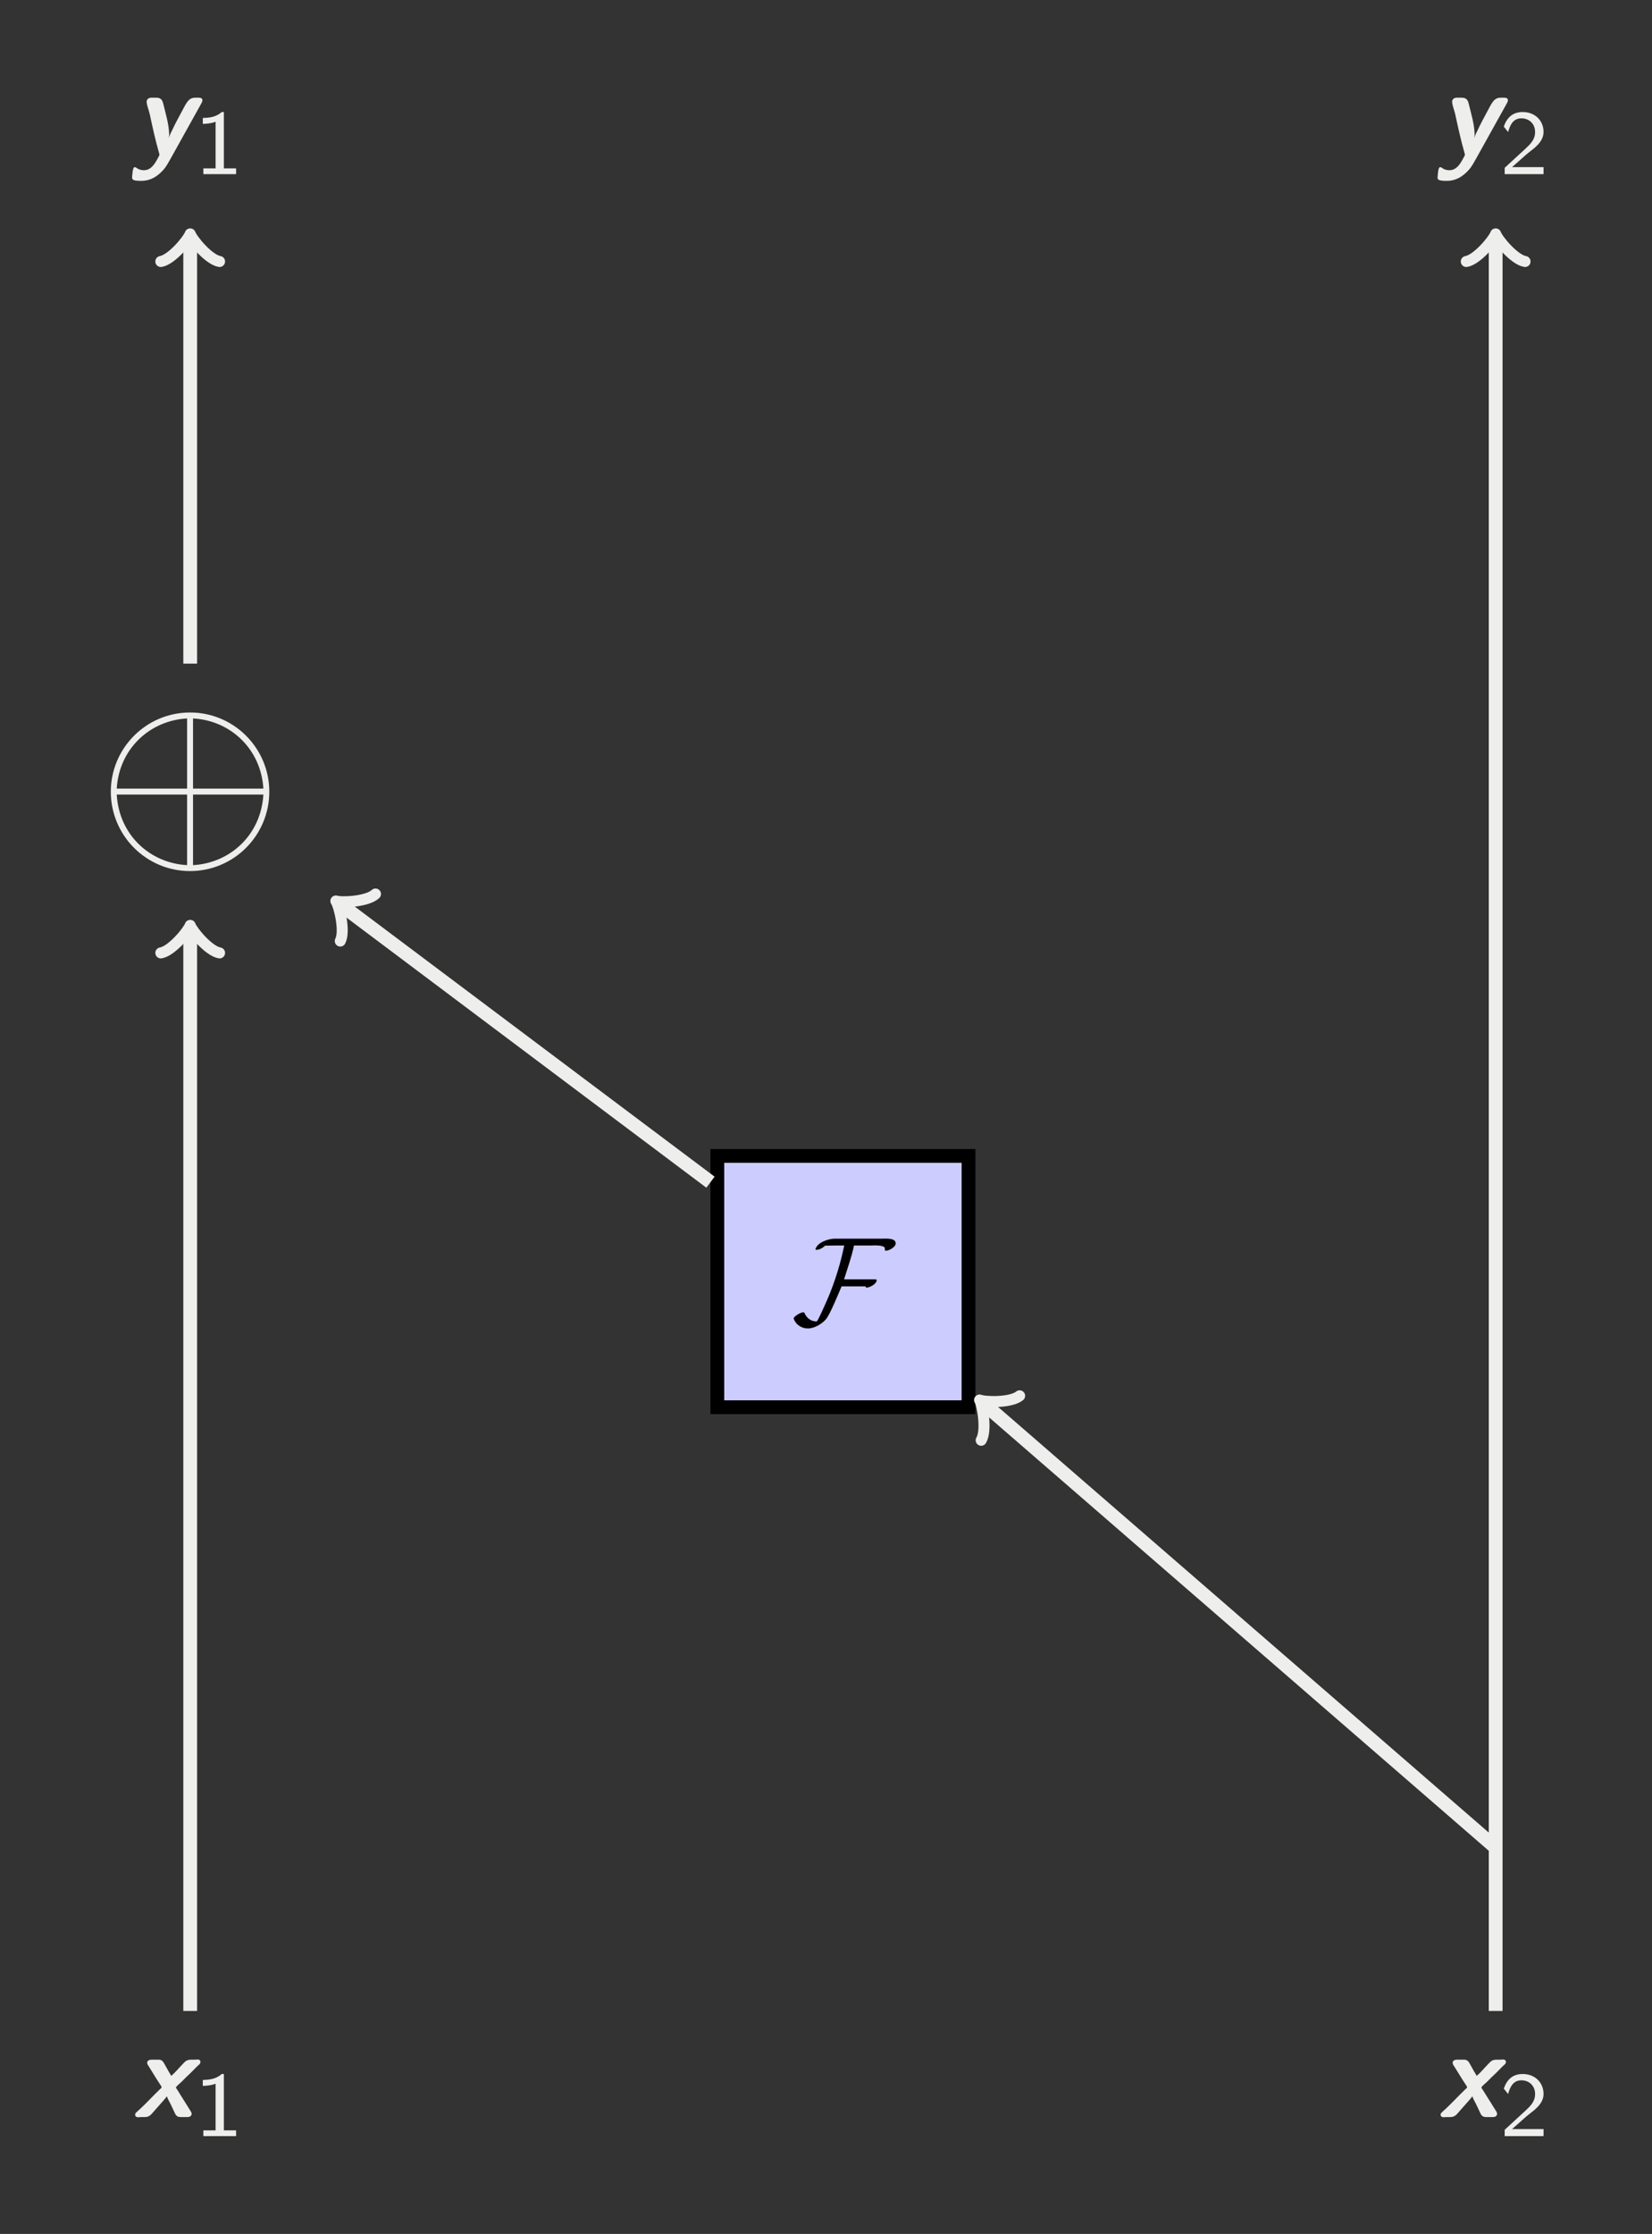 <?xml version="1.0" encoding="UTF-8"?>
<svg xmlns="http://www.w3.org/2000/svg" xmlns:xlink="http://www.w3.org/1999/xlink" width="143.484pt" height="193.92pt" viewBox="0 0 143.484 193.92" version="1.1">
<rect x="0" y="0" width="143.484" height="193.92" fill="#808080" stroke="none"/>
<defs>
<g>
<symbol overflow="visible" id="glyph0-0">
<path style="stroke:none;" d=""/>
</symbol>
<symbol overflow="visible" id="glyph0-1">
<path style="stroke:none;" d="M 3.047 -1.797 L 3.078 -1.797 C 3.141 -1.609 3.234 -1.438 3.328 -1.266 C 3.453 -1.031 3.562 -0.781 3.672 -0.547 C 3.812 -0.281 3.844 -0.016 4.281 -0.016 L 4.859 -0.016 C 5.031 -0.016 5.219 -0.094 5.219 -0.312 C 5.219 -0.375 5.172 -0.453 5.141 -0.516 L 3.938 -2.438 C 3.906 -2.469 3.859 -2.531 3.859 -2.578 L 3.859 -2.594 C 3.922 -2.734 4.203 -2.938 4.359 -3.094 C 4.594 -3.344 4.828 -3.562 5.078 -3.797 L 5.438 -4.156 C 5.547 -4.266 5.656 -4.391 5.781 -4.5 C 5.875 -4.562 5.984 -4.672 5.984 -4.797 C 5.984 -4.953 5.875 -5.016 5.719 -5.016 C 5.656 -5.016 5.594 -5 5.547 -5 L 5.188 -5 C 4.734 -5 4.641 -4.812 4.391 -4.562 C 4.078 -4.25 3.781 -3.859 3.438 -3.594 C 3.391 -3.719 3.297 -3.828 3.234 -3.953 L 2.875 -4.594 C 2.766 -4.797 2.656 -5 2.359 -5 L 1.734 -5 C 1.578 -5 1.359 -4.938 1.359 -4.734 L 1.359 -4.719 C 1.359 -4.641 1.391 -4.578 1.422 -4.531 L 1.609 -4.234 C 1.922 -3.734 2.219 -3.234 2.547 -2.75 C 2.562 -2.703 2.609 -2.656 2.609 -2.609 L 2.609 -2.594 C 2.594 -2.531 2.516 -2.469 2.469 -2.438 C 1.828 -1.828 1.203 -1.125 0.531 -0.531 C 0.438 -0.453 0.344 -0.375 0.312 -0.266 L 0.312 -0.219 C 0.312 -0.078 0.422 0 0.594 0 C 0.656 0 0.719 -0.016 0.781 -0.016 L 1.141 -0.016 C 1.578 -0.016 1.719 -0.266 1.969 -0.547 L 2.688 -1.359 C 2.797 -1.5 2.953 -1.641 3.047 -1.797 Z M 3.047 -1.797 "/>
</symbol>
<symbol overflow="visible" id="glyph0-2">
<path style="stroke:none;" d="M 3.25 -1.5 L 3.25 -1.547 C 3.25 -1.609 3.266 -1.672 3.266 -1.75 C 3.266 -2.625 2.969 -3.594 2.766 -4.422 C 2.656 -4.953 2.422 -5 2.078 -5 L 1.719 -5 C 1.531 -5 1.312 -4.891 1.312 -4.656 C 1.312 -4.359 1.5 -3.922 1.578 -3.578 C 1.828 -2.422 2.078 -1.266 2.406 -0.141 C 2.406 -0.094 2.422 -0.047 2.422 -0.016 C 2.406 0.031 2.375 0.062 2.359 0.109 L 2.25 0.312 C 2 0.766 1.688 1.297 1.062 1.297 C 0.844 1.297 0.609 1.234 0.438 1.094 C 0.391 1.062 0.328 1.031 0.266 1.031 C 0.094 1.031 0.078 1.625 0.047 1.906 L 0.047 1.953 C 0.047 2.219 0.469 2.203 0.672 2.219 C 0.75 2.219 0.812 2.219 0.891 2.219 C 1.625 2.219 2.234 1.844 2.719 1.312 C 3.031 0.984 3.234 0.562 3.469 0.156 L 6.016 -4.422 C 6.078 -4.531 6.156 -4.656 6.156 -4.781 C 6.156 -4.938 6.016 -5 5.859 -5 L 5.531 -5 C 4.906 -5 4.734 -4.469 4.312 -3.703 C 4.047 -3.219 3.781 -2.719 3.547 -2.219 C 3.438 -2 3.297 -1.75 3.25 -1.5 Z M 3.25 -1.5 "/>
</symbol>
<symbol overflow="visible" id="glyph1-0">
<path style="stroke:none;" d=""/>
</symbol>
<symbol overflow="visible" id="glyph1-1">
<path style="stroke:none;" d="M 2.562 -5.391 L 2.375 -5.391 C 1.859 -4.922 1.219 -4.891 0.734 -4.875 L 0.734 -4.359 C 1.047 -4.375 1.438 -4.391 1.844 -4.547 L 1.844 -0.5 L 0.781 -0.5 L 0.781 0 L 3.625 0 L 3.625 -0.5 L 2.562 -0.5 Z M 2.562 -5.391 "/>
</symbol>
<symbol overflow="visible" id="glyph1-2">
<path style="stroke:none;" d="M 2.25 -0.609 C 2.156 -0.609 2.062 -0.609 1.969 -0.609 L 1.062 -0.609 L 2.297 -1.703 C 2.438 -1.828 2.828 -2.125 2.984 -2.25 C 3.328 -2.562 3.797 -2.984 3.797 -3.672 C 3.797 -4.578 3.125 -5.391 1.984 -5.391 C 1.141 -5.391 0.625 -4.938 0.344 -4.125 L 0.719 -3.656 C 0.906 -4.328 1.188 -4.844 1.875 -4.844 C 2.547 -4.844 3.062 -4.375 3.062 -3.656 C 3.062 -3 2.672 -2.625 2.188 -2.172 C 2.031 -2.016 1.609 -1.656 1.438 -1.484 C 1.203 -1.281 0.656 -0.75 0.422 -0.547 L 0.422 0 L 3.797 0 L 3.797 -0.609 Z M 2.25 -0.609 "/>
</symbol>
<symbol overflow="visible" id="glyph2-0">
<path style="stroke:none;" d=""/>
</symbol>
<symbol overflow="visible" id="glyph2-1">
<path style="stroke:none;" d="M 9.047 -7.031 C 9.047 -7.531 8.219 -7.453 7.875 -7.453 L 3.766 -7.453 C 3.219 -7.453 2.25 -7.141 2.078 -6.547 C 2.094 -6.484 2.109 -6.484 2.188 -6.484 C 2.422 -6.484 2.75 -6.672 2.906 -6.844 C 3.234 -6.844 3.562 -6.859 3.906 -6.859 L 4.578 -6.859 C 4.578 -6.859 4.531 -6.656 4.531 -6.656 C 4.109 -4.656 3.469 -2.969 2.984 -1.891 C 2.922 -1.75 2.328 -0.391 2.188 -0.266 C 1.703 -0.266 1.344 -0.531 1.141 -0.953 C 1.109 -1.016 1.109 -1.062 1.031 -1.062 C 0.781 -1.062 0.188 -0.703 0.188 -0.531 C 0.188 -0.5 0.203 -0.484 0.203 -0.453 C 0.406 0.047 0.891 0.344 1.422 0.344 C 1.984 0.344 2.625 -0.047 2.984 -0.453 C 3.344 -0.875 4.062 -2.656 4.344 -3.312 L 6.453 -3.312 C 6.438 -3.297 6.422 -3.297 6.422 -3.281 C 6.422 -3.234 6.484 -3.203 6.531 -3.203 C 6.766 -3.203 7.391 -3.516 7.391 -3.844 C 7.391 -3.922 7.312 -3.922 7.188 -3.922 L 4.562 -3.922 C 4.859 -4.891 5.219 -5.859 5.422 -6.859 L 6.859 -6.859 C 7.125 -6.859 7.891 -6.922 8.094 -6.672 C 8.109 -6.609 8.078 -6.5 8.109 -6.453 C 8.141 -6.422 8.172 -6.406 8.203 -6.406 C 8.469 -6.406 9.047 -6.734 9.047 -7.031 Z M 9.047 -7.031 "/>
</symbol>
<symbol overflow="visible" id="glyph3-0">
<path style="stroke:none;" d=""/>
</symbol>
<symbol overflow="visible" id="glyph3-1">
<path style="stroke:none;" d="M 14.906 -5.172 C 14.906 -8.969 11.812 -12.047 8.031 -12.047 C 4.188 -12.047 1.141 -8.922 1.141 -5.172 C 1.141 -1.359 4.234 1.719 8.016 1.719 C 11.859 1.719 14.906 -1.406 14.906 -5.172 Z M 1.656 -5.438 C 1.859 -8.906 4.547 -11.359 7.766 -11.531 L 7.766 -5.438 Z M 8.281 -11.531 C 11.531 -11.359 14.188 -8.875 14.391 -5.438 L 8.281 -5.438 Z M 7.766 1.203 C 4.562 1.031 1.859 -1.391 1.656 -4.922 L 7.766 -4.922 Z M 14.391 -4.922 C 14.188 -1.391 11.469 1.031 8.281 1.203 L 8.281 -4.922 Z M 14.391 -4.922 "/>
</symbol>
</g>
<clipPath id="clip1">
  <path d="M 68 104 L 143.484 104 L 143.484 178 L 68 178 Z M 68 104 "/>
</clipPath>
</defs>
<g id="surface1">
<path style=" stroke:none;fill-rule:nonzero;fill:rgb(20%,20%,20%);fill-opacity:1;" d="M 0 193.922 L 0 -0.004 L 143.484 -0.004 L 143.484 193.922 Z M 0 193.922 "/>
<g style="fill:rgb(93.332%,93.332%,92.548%);fill-opacity:1;">
  <use xlink:href="#glyph0-1" x="11.426" y="183.799"/>
</g>
<g style="fill:rgb(93.332%,93.332%,92.548%);fill-opacity:1;">
  <use xlink:href="#glyph1-1" x="16.881" y="185.436"/>
</g>
<g style="fill:rgb(93.332%,93.332%,92.548%);fill-opacity:1;">
  <use xlink:href="#glyph0-1" x="124.812" y="183.799"/>
</g>
<g style="fill:rgb(93.332%,93.332%,92.548%);fill-opacity:1;">
  <use xlink:href="#glyph1-2" x="130.267" y="185.436"/>
</g>
<path style="fill-rule:nonzero;fill:rgb(79.999%,79.999%,100%);fill-opacity:1;stroke-width:1.196;stroke-linecap:butt;stroke-linejoin:miter;stroke:rgb(0%,0%,0%);stroke-opacity:1;stroke-miterlimit:10;" d="M 45.785 59.959 L 67.601 59.959 L 67.601 81.775 L 45.785 81.775 Z M 45.785 59.959 " transform="matrix(1,0,0,-1,16.52,182.119)"/>
<g style="fill:rgb(0%,0%,0%);fill-opacity:1;">
  <use xlink:href="#glyph2-1" x="68.751" y="114.98"/>
</g>
<g style="fill:rgb(93.332%,93.332%,92.548%);fill-opacity:1;">
  <use xlink:href="#glyph0-2" x="11.426" y="13.48"/>
</g>
<g style="fill:rgb(93.332%,93.332%,92.548%);fill-opacity:1;">
  <use xlink:href="#glyph1-1" x="16.881" y="15.117"/>
</g>
<g style="fill:rgb(93.332%,93.332%,92.548%);fill-opacity:1;">
  <use xlink:href="#glyph0-2" x="124.812" y="13.48"/>
</g>
<g style="fill:rgb(93.332%,93.332%,92.548%);fill-opacity:1;">
  <use xlink:href="#glyph1-2" x="130.267" y="15.117"/>
</g>
<g style="fill:rgb(93.332%,93.332%,92.548%);fill-opacity:1;">
  <use xlink:href="#glyph3-1" x="8.484" y="73.899"/>
</g>
<path style="fill:none;stroke-width:1.196;stroke-linecap:butt;stroke-linejoin:miter;stroke:rgb(93.332%,93.332%,92.548%);stroke-opacity:1;stroke-miterlimit:10;" d="M -0 7.549 L -0 101.31 " transform="matrix(1,0,0,-1,16.52,182.119)"/>
<path style="fill:none;stroke-width:0.956;stroke-linecap:round;stroke-linejoin:round;stroke:rgb(93.332%,93.332%,92.548%);stroke-opacity:1;stroke-miterlimit:10;" d="M -1.913 2.551 C -1.753 1.594 0.001 0.161 0.477 0 C 0.001 -0.16 -1.753 -1.593 -1.913 -2.55 " transform="matrix(0,-1,-1,0,16.52,80.809)"/>
<path style="fill:none;stroke-width:1.196;stroke-linecap:butt;stroke-linejoin:miter;stroke:rgb(93.332%,93.332%,92.548%);stroke-opacity:1;stroke-miterlimit:10;" d="M 113.386 7.549 L 113.386 161.334 " transform="matrix(1,0,0,-1,16.52,182.119)"/>
<path style="fill:none;stroke-width:0.956;stroke-linecap:round;stroke-linejoin:round;stroke:rgb(93.332%,93.332%,92.548%);stroke-opacity:1;stroke-miterlimit:10;" d="M -1.915 2.552 C -1.754 1.595 -0 0.161 0.48 0.001 C -0 -0.159 -1.754 -1.593 -1.915 -2.55 " transform="matrix(0,-1,-1,0,129.907,20.785)"/>
<path style="fill:none;stroke-width:1.196;stroke-linecap:butt;stroke-linejoin:miter;stroke:rgb(93.332%,93.332%,92.548%);stroke-opacity:1;stroke-miterlimit:10;" d="M -0 124.51 L -0 161.334 " transform="matrix(1,0,0,-1,16.52,182.119)"/>
<path style="fill:none;stroke-width:0.956;stroke-linecap:round;stroke-linejoin:round;stroke:rgb(93.332%,93.332%,92.548%);stroke-opacity:1;stroke-miterlimit:10;" d="M -1.915 2.551 C -1.754 1.594 -0 0.161 0.48 0 C -0 -0.16 -1.754 -1.593 -1.915 -2.55 " transform="matrix(0,-1,-1,0,16.52,20.785)"/>
<g clip-path="url(#clip1)" clip-rule="nonzero">
<path style="fill:none;stroke-width:1.196;stroke-linecap:butt;stroke-linejoin:miter;stroke:rgb(93.332%,93.332%,92.548%);stroke-opacity:1;stroke-miterlimit:10;" d="M 113.386 21.724 L 68.921 60.271 " transform="matrix(1,0,0,-1,16.52,182.119)"/>
</g>
<path style="fill:none;stroke-width:0.956;stroke-linecap:round;stroke-linejoin:round;stroke:rgb(93.332%,93.332%,92.548%);stroke-opacity:1;stroke-miterlimit:10;" d="M -1.914 2.55 C -1.752 1.594 -0.001 0.16 0.477 0.001 C 0.001 -0.159 -1.755 -1.593 -1.912 -2.551 " transform="matrix(-0.756,-0.655,-0.655,0.756,85.443,121.847)"/>
<path style="fill:none;stroke-width:1.196;stroke-linecap:butt;stroke-linejoin:miter;stroke:rgb(93.332%,93.332%,92.548%);stroke-opacity:1;stroke-miterlimit:10;" d="M 45.187 79.494 L 13.035 103.615 " transform="matrix(1,0,0,-1,16.52,182.119)"/>
<path style="fill:none;stroke-width:0.956;stroke-linecap:round;stroke-linejoin:round;stroke:rgb(93.332%,93.332%,92.548%);stroke-opacity:1;stroke-miterlimit:10;" d="M -1.914 2.551 C -1.752 1.593 0.002 0.16 0.478 -0 C 0.001 -0.158 -1.755 -1.593 -1.911 -2.55 " transform="matrix(-0.8,-0.6,-0.6,0.8,29.554,78.502)"/>
</g>
</svg>
